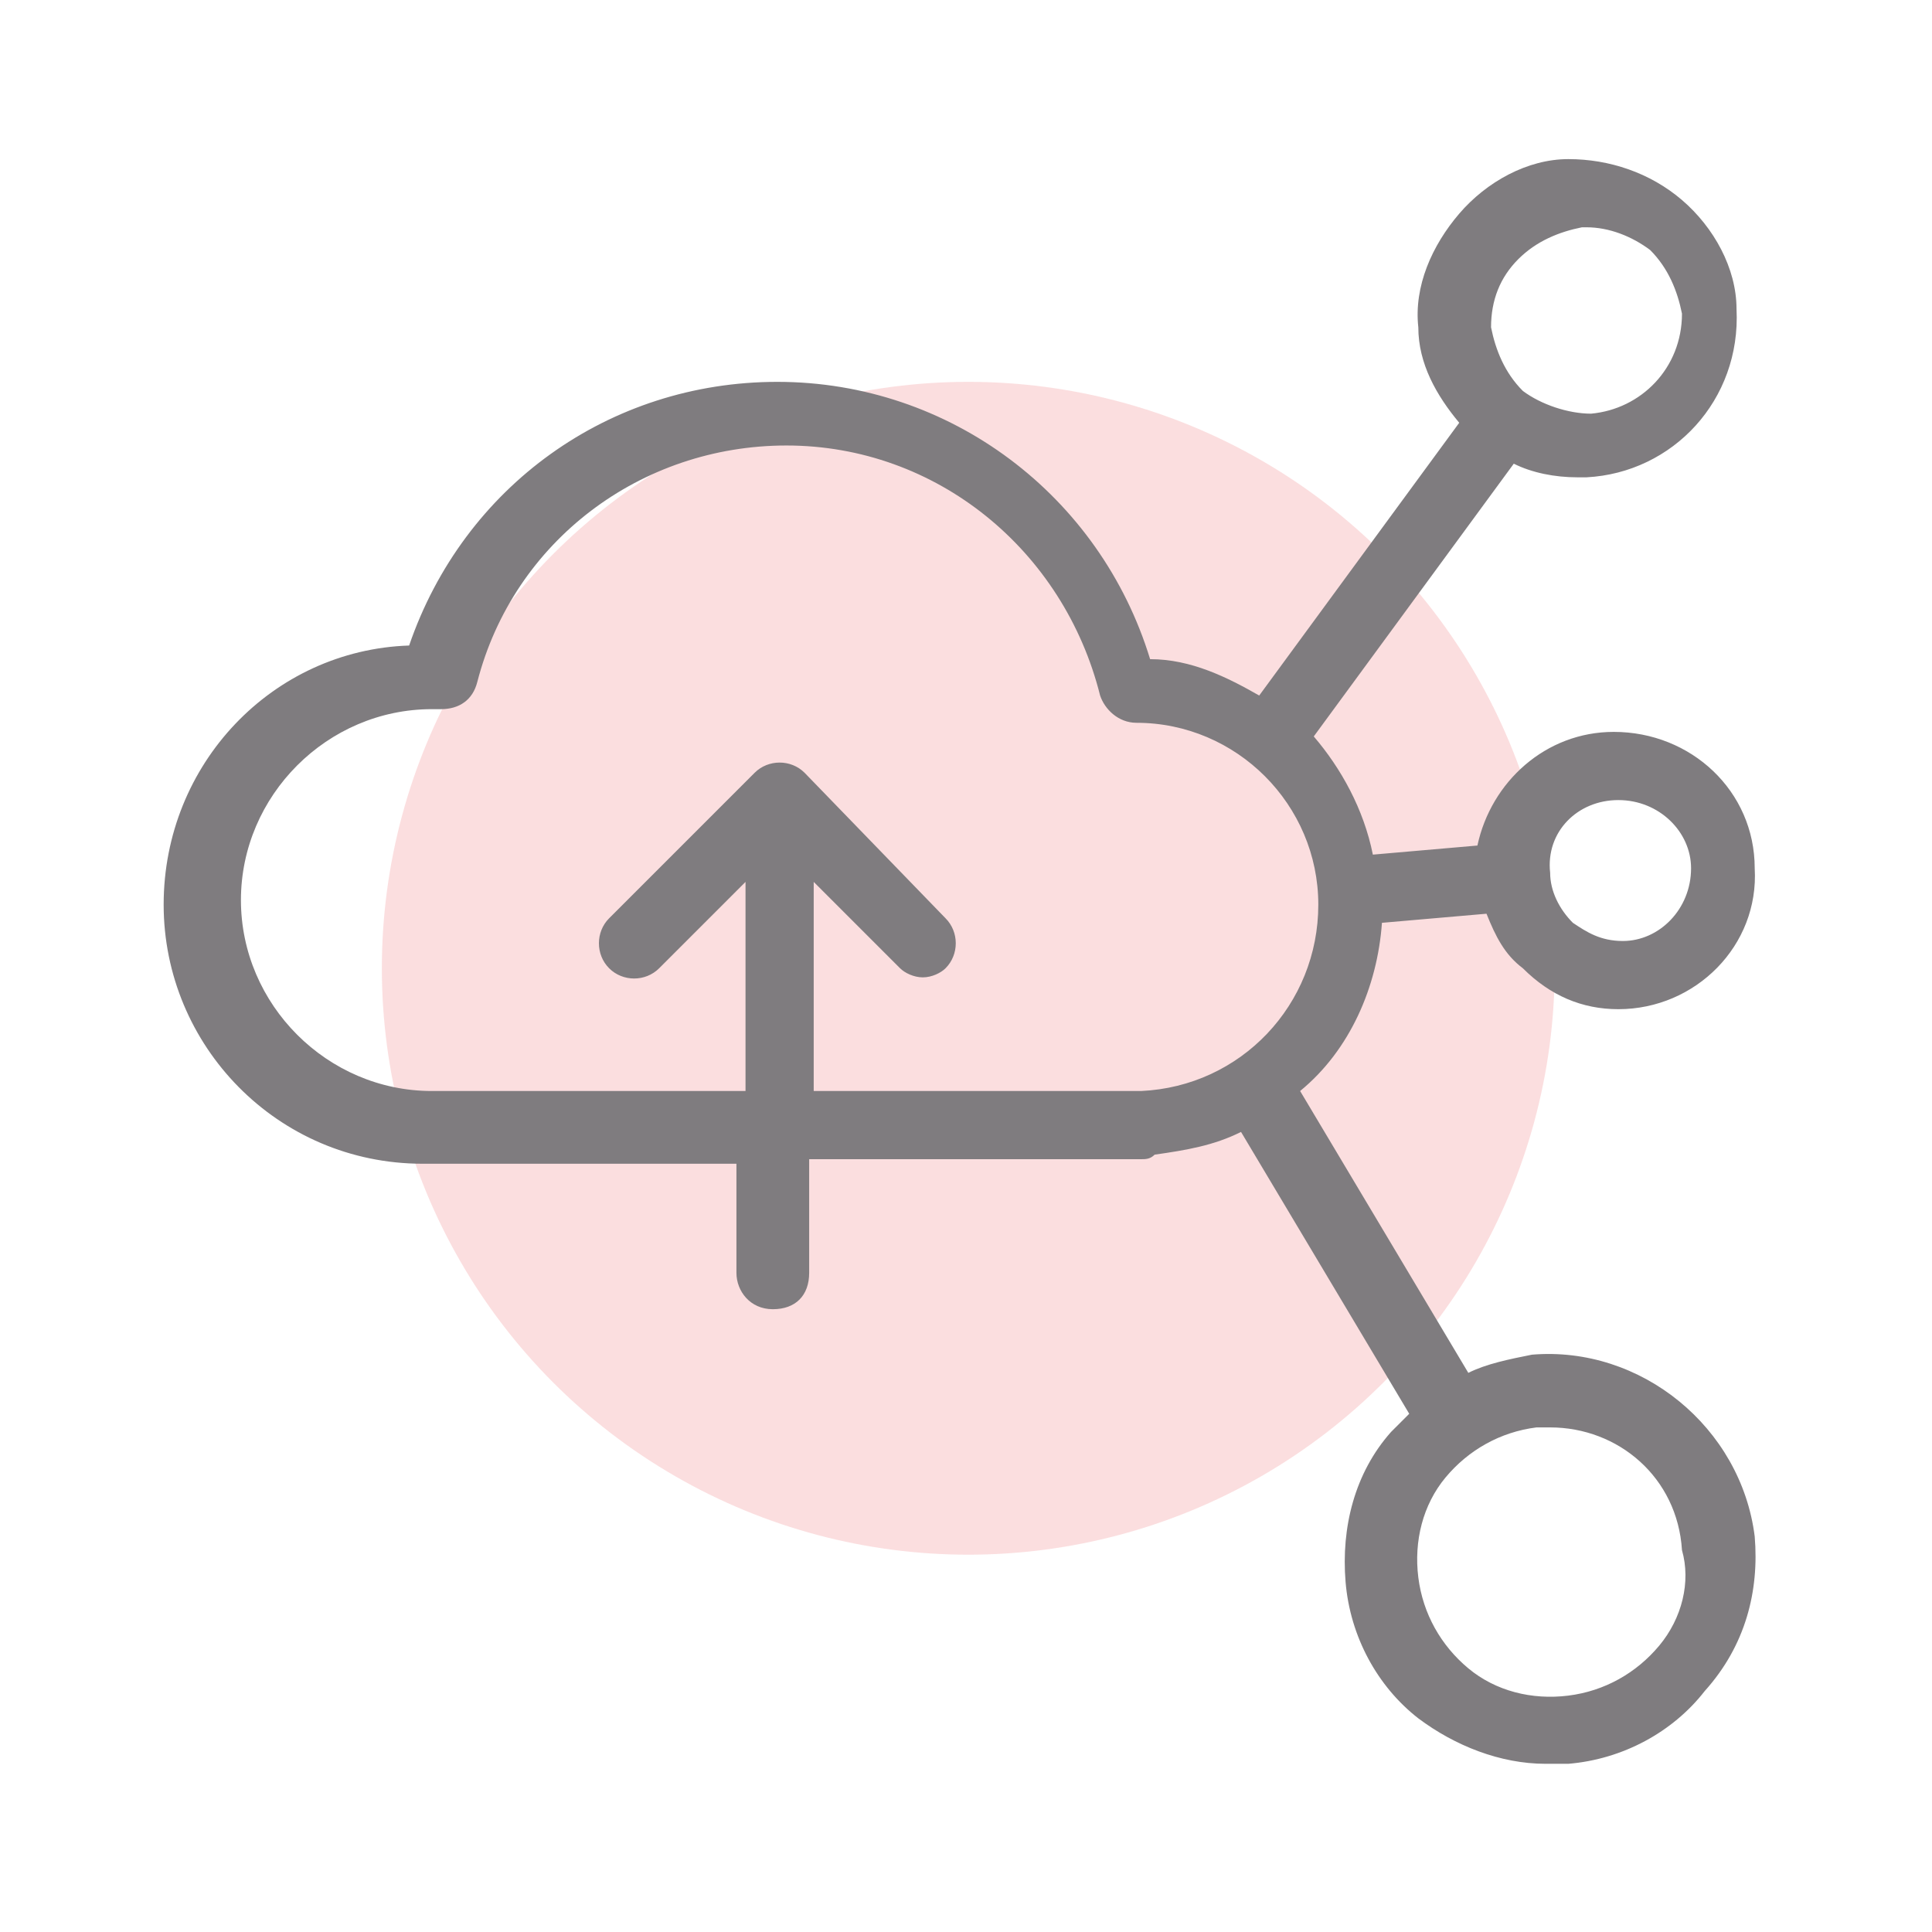 <?xml version="1.0" encoding="UTF-8"?> <svg xmlns="http://www.w3.org/2000/svg" viewBox="0 0 42.5 42.5"><circle cx="21.3" cy="21.3" r="12.9" opacity=".8" fill="#fad5d7"></circle><path d="M38.6 33.8c-.3-2.4-2.5-4.2-4.9-4-.5.1-1 .2-1.4.4L28.6 24c1.1-.9 1.7-2.3 1.8-3.7l2.3-.2c.2.5.4.9.8 1.2.6.6 1.3.9 2.1.9 1.7 0 3.1-1.4 3-3.1 0-1.7-1.4-3-3.1-3-1.5 0-2.7 1.1-3 2.5l-2.3.2c-.2-1-.7-1.9-1.3-2.6l4.4-6c.4.2.9.3 1.4.3h.2c1.9-.1 3.4-1.7 3.3-3.7 0-.9-.5-1.8-1.2-2.4-.7-.6-1.6-.9-2.5-.9-.9 0-1.8.5-2.4 1.2-.6.7-1 1.6-.9 2.5 0 .8.4 1.5.9 2.1l-4.4 6c-.7-.4-1.5-.8-2.4-.8-1.1-3.6-4.4-6.1-8.2-6.1-3.7 0-6.9 2.3-8.1 5.8-3 .1-5.4 2.6-5.4 5.7s2.5 5.7 5.7 5.7h6.9V28c0 .4.3.8.8.8s.8-.3.8-.8v-2.5h7.3c.1 0 .2 0 .3-.1.7-.1 1.3-.2 1.9-.5l3.7 6.2-.4.4c-.8.9-1.1 2.1-1 3.3.1 1.2.7 2.3 1.6 3 .8.6 1.8 1 2.8 1h.5c1.2-.1 2.3-.7 3-1.6.9-1 1.2-2.2 1.1-3.4zM33.4 5.7c.4-.4.9-.6 1.4-.7h.1c.5 0 1 .2 1.4.5.4.4.6.9.7 1.4 0 1.2-.9 2.1-2 2.2-.5 0-1.1-.2-1.5-.5-.4-.4-.6-.9-.7-1.4 0-.6.2-1.1.6-1.5zm2.2 11.9c.9 0 1.6.7 1.6 1.5 0 .9-.7 1.6-1.5 1.6-.5 0-.8-.2-1.1-.4-.3-.3-.5-.7-.5-1.1-.1-.9.6-1.6 1.5-1.6zM25.1 24h-7.2v-4.6l1.9 1.9c.1.1.3.2.5.2s.4-.1.5-.2c.3-.3.3-.8 0-1.1L17.7 17c-.3-.3-.8-.3-1.1 0l-3.2 3.2c-.3.3-.3.8 0 1.1s.8.3 1.1 0l1.9-1.9V24H9.5c-2.3 0-4.2-1.9-4.2-4.2s1.9-4.2 4.2-4.2h.2c.4 0 .7-.2.8-.6.8-3.1 3.6-5.2 6.8-5.2 3.3 0 6.1 2.3 6.9 5.5.1.3.4.6.8.6 2.2 0 4 1.8 4 4s-1.7 4-3.9 4.1zm11.4 12.2c-.5.6-1.2 1-2 1.1-.8.1-1.6-.1-2.2-.6-.6-.5-1-1.2-1.1-2-.1-.8.1-1.6.6-2.2s1.2-1 2-1.1h.3c1.5 0 2.8 1.1 2.9 2.7.2.7 0 1.5-.5 2.1z" fill="#7f7c7f"></path></svg> 